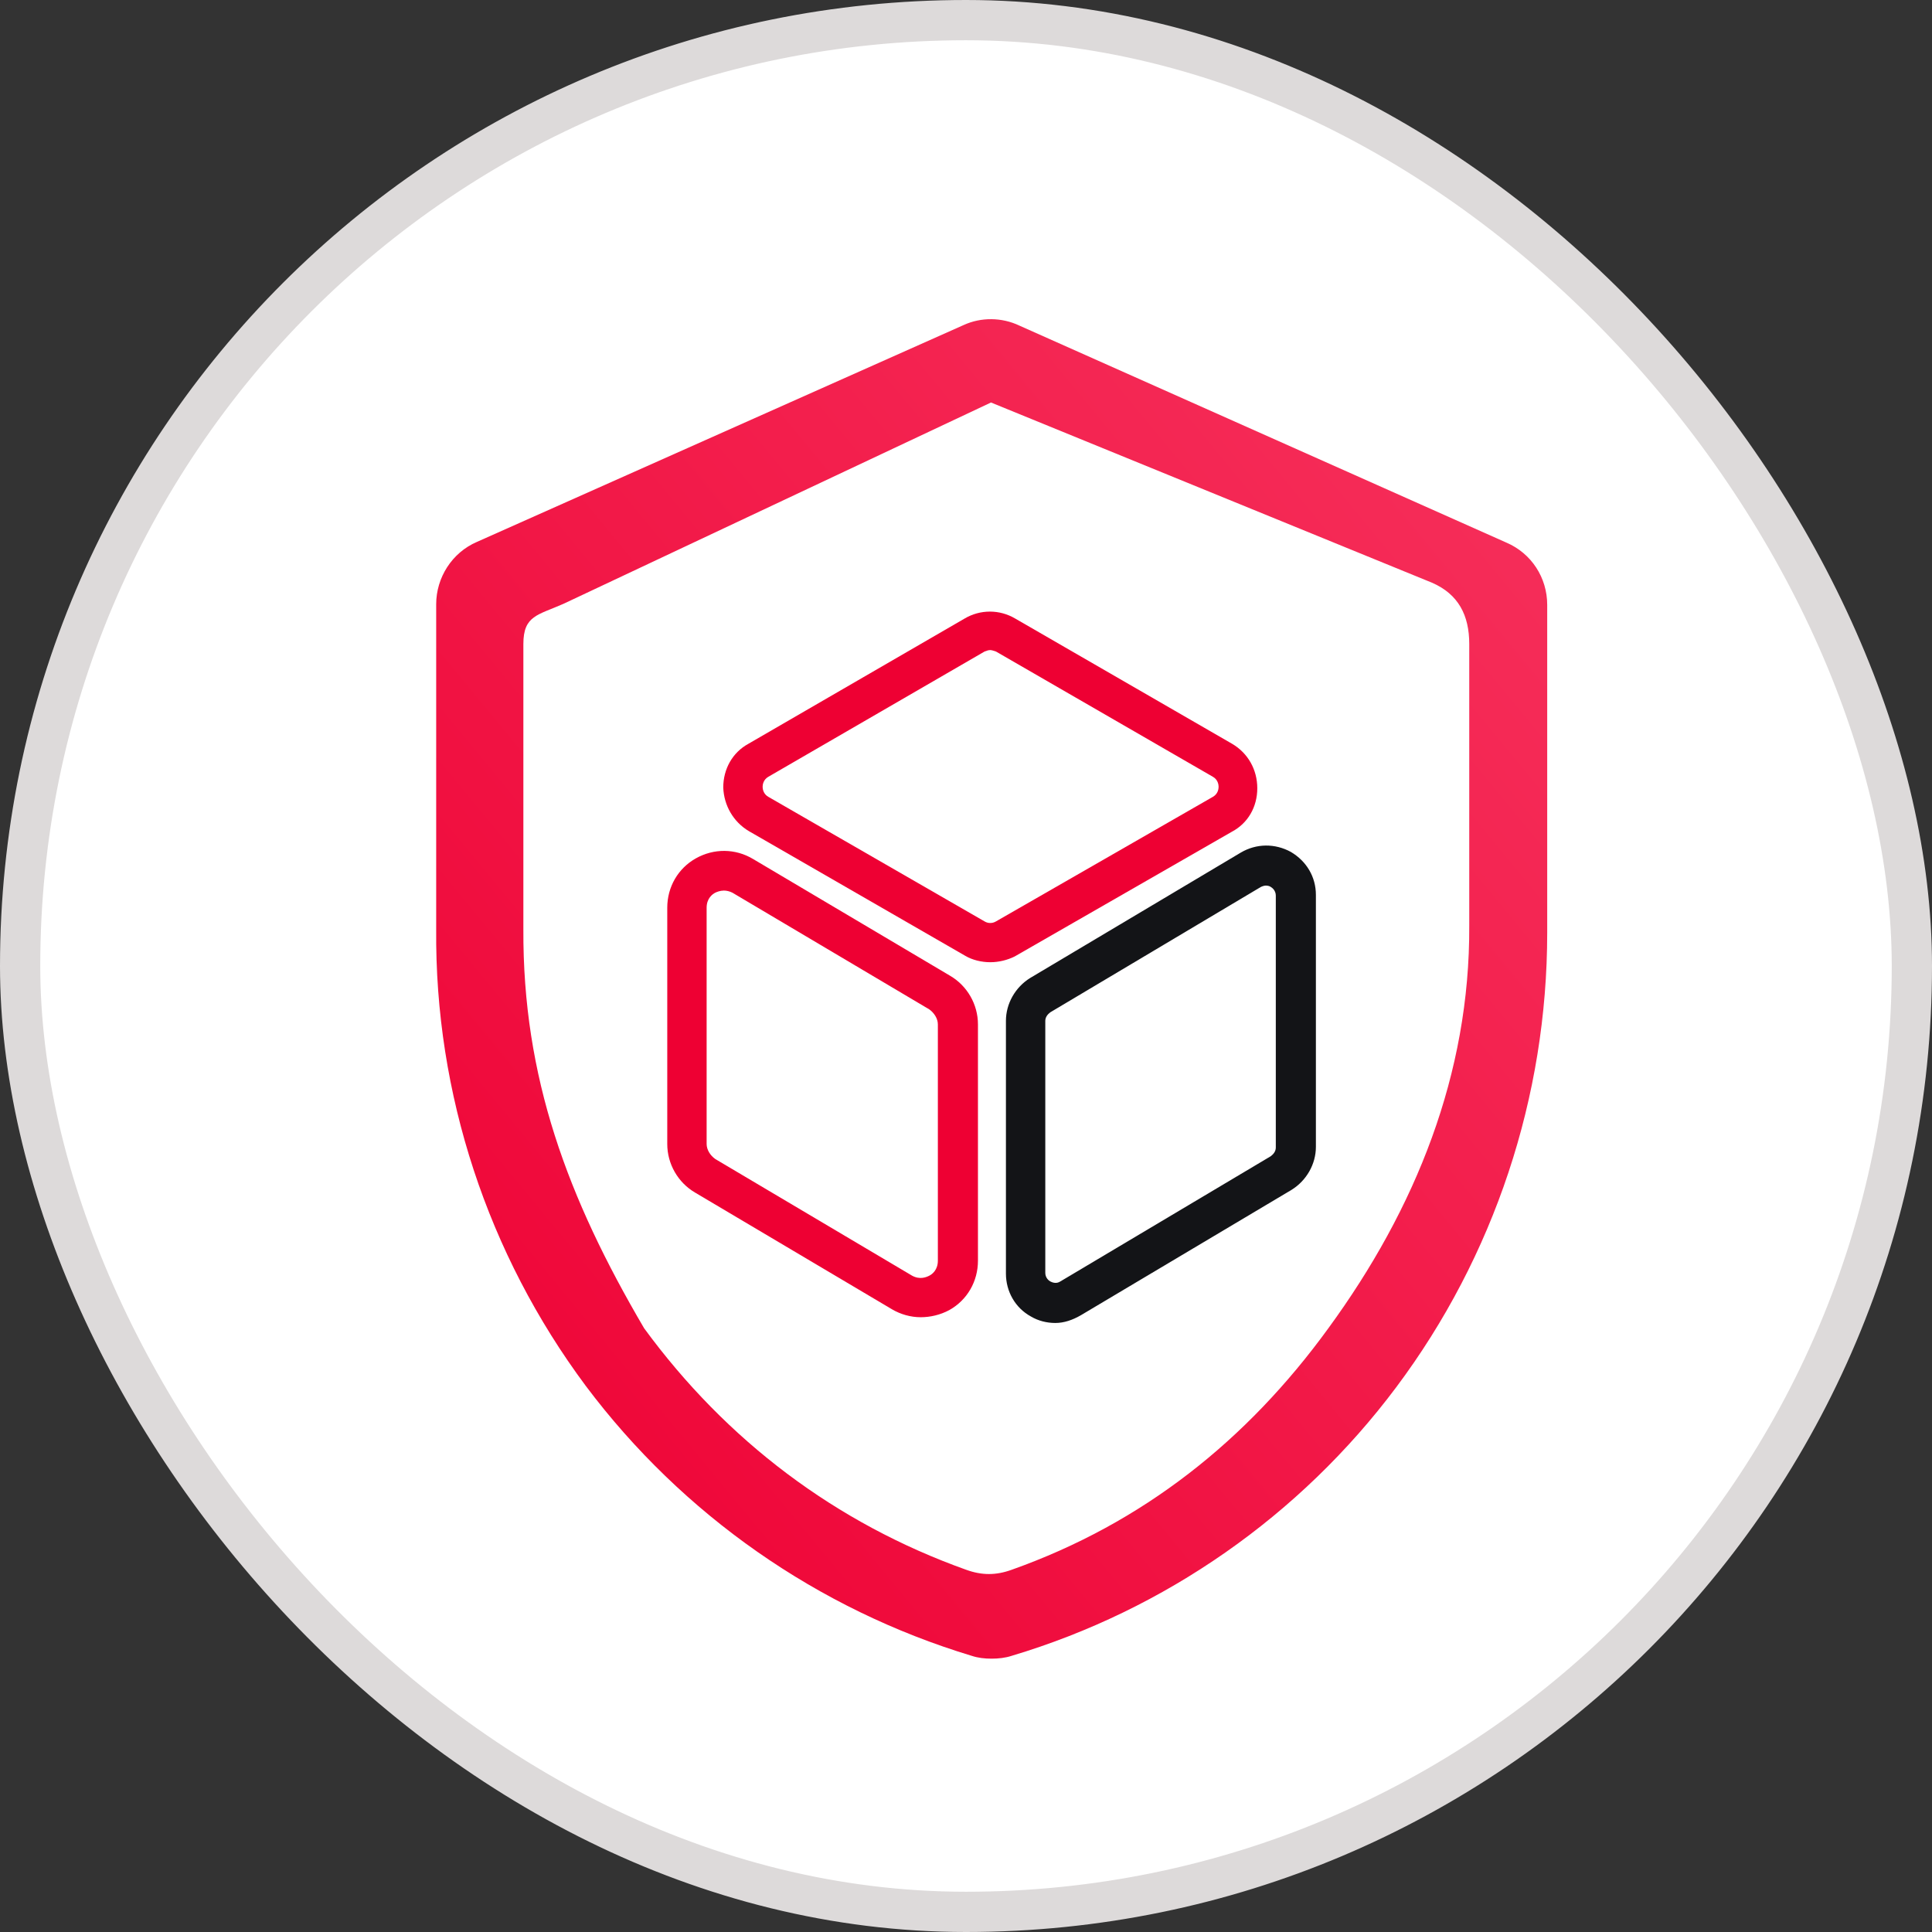 <svg width="48" height="48" viewBox="0 0 48 48" fill="none" xmlns="http://www.w3.org/2000/svg">
<rect x="0" y="0" width="48" height="48" fill="#333333" stroke="none"/>
<rect x="0.5" y="0.5" width="47" height="47" rx="23.5" fill="white"/>
<path d="M24.621 10L35.577 14.477C36.235 14.762 36.503 15.289 36.503 16V23C36.521 26.682 35.173 30.03 33.003 33C30.975 35.792 28.391 37.844 25.136 39C24.745 39.142 24.394 39.142 24.003 39C20.766 37.844 18.048 35.792 16.003 33C14.1 29.759 12.985 26.767 13.003 23.085V16C13.003 15.289 13.363 15.285 14.003 15L24.621 10ZM23.945 8.074L11.85 13.463C11.228 13.73 10.837 14.353 10.837 15.011V23.085C10.801 27.176 12.117 31.16 14.554 34.433C16.955 37.634 20.317 39.982 24.14 41.138C24.3 41.191 24.461 41.209 24.638 41.209C24.799 41.209 24.976 41.191 25.136 41.138C28.943 40 32.304 37.652 34.687 34.468C37.124 31.214 38.44 27.247 38.44 23.174V15.028C38.44 14.353 38.049 13.748 37.426 13.481L25.332 8.092C24.887 7.879 24.372 7.879 23.945 8.074Z" fill="url(#paint0_linear_9081_113381)"/>
<path fill-rule="evenodd" clip-rule="evenodd" d="M24.976 23.322L30.365 20.227C30.881 19.925 30.881 19.196 30.365 18.893L24.976 15.763C24.745 15.621 24.442 15.621 24.211 15.763L18.84 18.875C18.324 19.178 18.324 19.907 18.84 20.209L24.211 23.304C24.442 23.464 24.745 23.464 24.976 23.322Z" fill="white"/>
<path d="M24.603 23.906C24.389 23.906 24.158 23.852 23.98 23.746L18.609 20.651C18.218 20.42 17.986 20.011 17.969 19.566C17.969 19.104 18.2 18.695 18.591 18.481L23.963 15.369C24.354 15.137 24.834 15.137 25.225 15.369L30.614 18.481C31.006 18.712 31.237 19.122 31.237 19.584C31.237 20.046 31.006 20.456 30.597 20.669L25.208 23.764C25.03 23.852 24.816 23.906 24.603 23.906ZM24.603 16.151C24.549 16.151 24.514 16.169 24.461 16.187L19.089 19.299C18.965 19.37 18.947 19.495 18.947 19.548C18.947 19.602 18.965 19.726 19.089 19.797L24.461 22.892C24.549 22.945 24.656 22.945 24.745 22.892L30.134 19.797C30.259 19.726 30.276 19.602 30.276 19.548C30.276 19.495 30.259 19.37 30.134 19.299L24.745 16.187C24.692 16.169 24.638 16.151 24.603 16.151Z" fill="#EE0033"/>
<path fill-rule="evenodd" clip-rule="evenodd" d="M23.333 24.668L18.442 21.768C17.837 21.413 17.055 21.84 17.055 22.551V28.42C17.055 28.741 17.233 29.043 17.499 29.203L22.39 32.102C22.995 32.458 23.778 32.031 23.778 31.32V25.45C23.796 25.13 23.618 24.828 23.333 24.668Z" fill="white"/>
<path d="M22.874 32.726C22.625 32.726 22.376 32.655 22.163 32.53L17.272 29.631C16.845 29.382 16.578 28.92 16.578 28.422V22.552C16.578 22.037 16.845 21.574 17.29 21.325C17.734 21.076 18.268 21.076 18.712 21.343L23.604 24.242C24.03 24.491 24.297 24.953 24.297 25.451V31.321C24.297 31.837 24.03 32.299 23.586 32.548C23.355 32.672 23.105 32.726 22.874 32.726ZM17.983 22.126C17.894 22.126 17.805 22.161 17.77 22.179C17.699 22.215 17.556 22.321 17.556 22.552V28.422C17.556 28.564 17.645 28.706 17.77 28.795L22.661 31.694C22.857 31.801 23.017 31.73 23.088 31.694C23.159 31.659 23.301 31.552 23.301 31.321V25.451C23.301 25.309 23.212 25.167 23.088 25.078L18.197 22.179C18.125 22.143 18.054 22.126 17.983 22.126Z" fill="#EE0033"/>
<path fill-rule="evenodd" clip-rule="evenodd" d="M25.469 25.36V31.621C25.469 32.19 26.091 32.564 26.589 32.261L31.818 29.149C32.05 29.006 32.174 28.775 32.174 28.509V22.248C32.174 21.679 31.552 21.305 31.053 21.608L25.825 24.72C25.593 24.845 25.469 25.094 25.469 25.36Z" fill="white"/>
<path d="M26.219 32.869C26.006 32.869 25.793 32.815 25.615 32.709C25.223 32.495 24.992 32.086 24.992 31.642V25.363C24.992 24.936 25.223 24.527 25.597 24.296L30.826 21.183C31.217 20.952 31.68 20.952 32.071 21.166C32.462 21.397 32.693 21.788 32.693 22.233V28.494C32.693 28.92 32.462 29.329 32.089 29.561L26.86 32.673C26.646 32.798 26.433 32.869 26.219 32.869ZM31.448 22.002C31.413 22.002 31.36 22.019 31.324 22.037L26.095 25.15C26.024 25.203 25.97 25.274 25.97 25.363V31.624C25.97 31.748 26.059 31.819 26.095 31.837C26.131 31.855 26.237 31.908 26.344 31.837L31.573 28.725C31.644 28.671 31.697 28.6 31.697 28.511V22.251C31.697 22.126 31.608 22.055 31.573 22.037C31.555 22.019 31.502 22.002 31.448 22.002Z" fill="#131417"/>
<rect x="0.5" y="0.5" width="47" height="47" rx="23.5" stroke="#DDDADA"/>
<defs>
<linearGradient id="paint0_linear_9081_113381" x1="40.115" y1="10.37" x2="7.606" y2="37.191" gradientUnits="userSpaceOnUse">
<stop stop-color="#F6315C"/>
<stop offset="1" stop-color="#EE0033"/>
</linearGradient>
</defs>
</svg>
